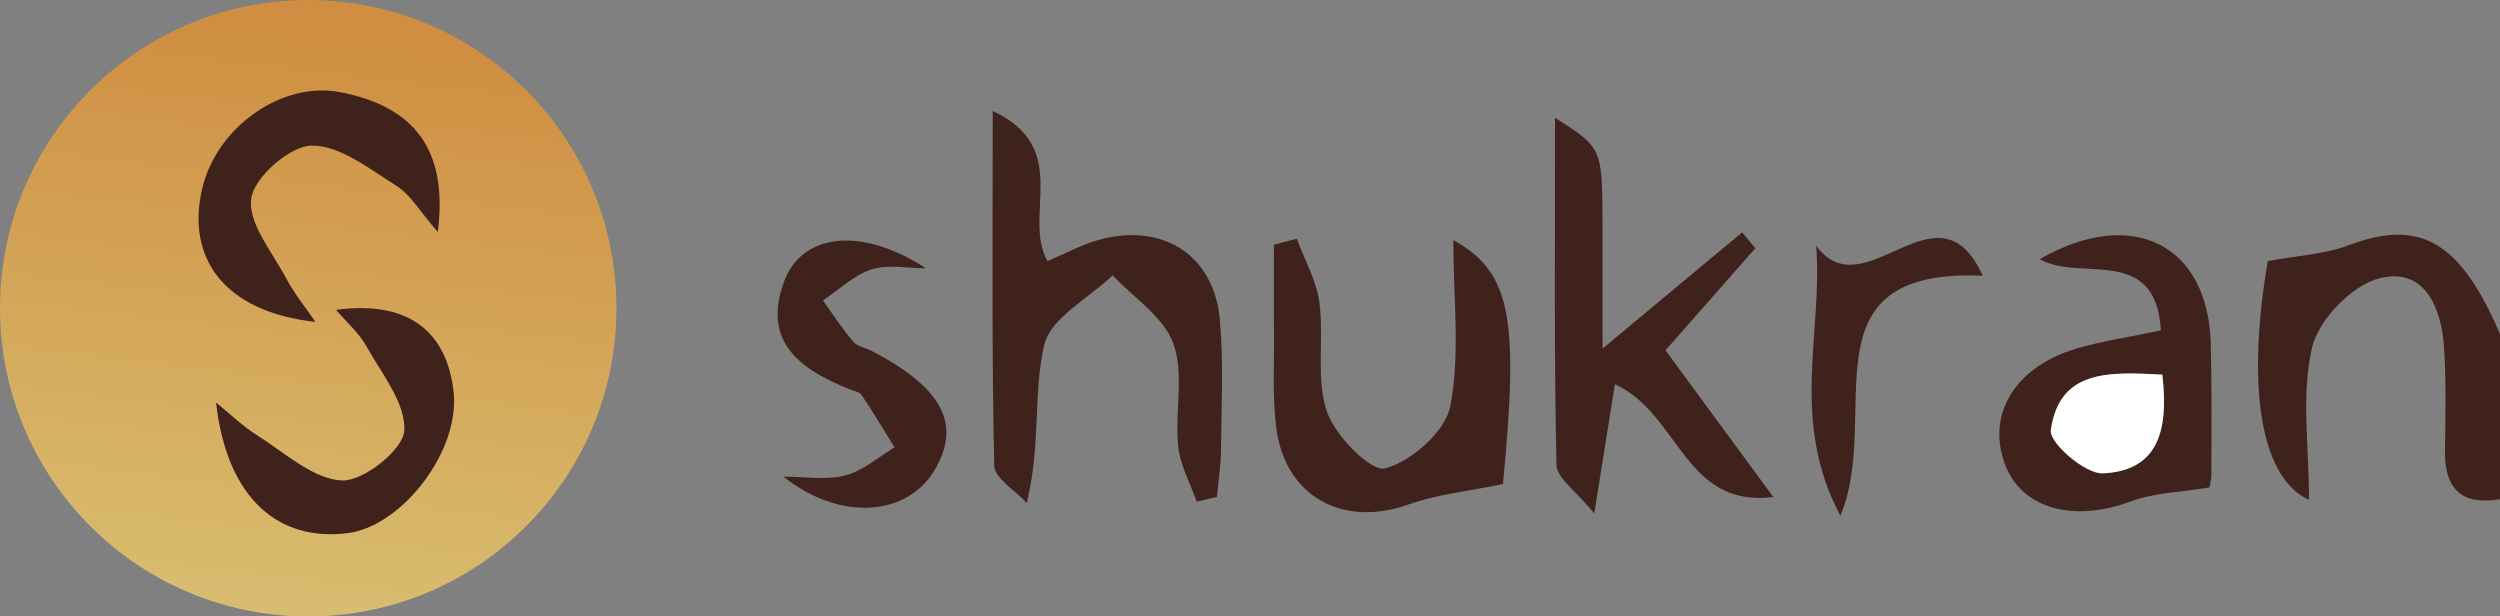 <?xml version="1.0" encoding="utf-8"?>
<!-- Generator: Adobe Illustrator 16.0.0, SVG Export Plug-In . SVG Version: 6.00 Build 0)  -->
<!DOCTYPE svg PUBLIC "-//W3C//DTD SVG 1.1//EN" "http://www.w3.org/Graphics/SVG/1.1/DTD/svg11.dtd">
<svg version="1.1" id="Layer_1" xmlns="http://www.w3.org/2000/svg" xmlns:xlink="http://www.w3.org/1999/xlink" x="0px" y="0px"
	 width="499px" height="123.039px" viewBox="0 0 499 123.039" enable-background="new 0 0 499 123.039" xml:space="preserve">
<rect x="0" y="0" width="499" height="123.039" fill="#808080" stroke="none"/>
<linearGradient id="SVGID_1_" gradientUnits="userSpaceOnUse" x1="53.494" y1="128.822" x2="68.064" y2="6.637">
	<stop  offset="0" style="stop-color:#D9C073"/>
	<stop  offset="1" style="stop-color:#CF8E41"/>
</linearGradient>
<circle fill-rule="evenodd" clip-rule="evenodd" fill="url(#SVGID_1_)" cx="61.52" cy="61.52" r="61.52"/>
<g>
	<path fill-rule="evenodd" clip-rule="evenodd" fill="#40221D" d="M499,99.647c-7.69,1.295-11.103-2.106-10.99-9.742
		c0.101-6.852,0.266-13.73-0.184-20.558c-0.526-7.972-3.864-16.024-12.822-13.82c-5.494,1.353-12.204,8.255-13.508,13.806
		c-2.222,9.452-0.612,19.803-0.612,30.448c-9.981-4.589-12.408-23.274-8.232-47.677c5.919-1.098,11.268-1.317,16.022-3.117
		c14.3-5.412,22.335-0.94,30.326,17.692C499,77.67,499,88.659,499,99.647z"/>
	<path fill-rule="evenodd" clip-rule="evenodd" fill="#40221D" d="M238.846,100.121c-1.285-3.7-3.316-7.326-3.693-11.117
		c-0.675-6.801,1.241-14.267-0.933-20.389c-1.886-5.315-7.927-9.158-12.133-13.652c-4.761,4.574-12.371,8.473-13.652,13.87
		c-2.251,9.488-0.629,19.896-3.491,31.564c-2.265-2.484-6.441-4.925-6.498-7.458c-0.508-23.021-0.299-46.06-0.299-70.78
		c15.957,7.422,5.849,20.813,10.923,29.949c3.509-1.451,7.094-3.471,10.943-4.423c12.476-3.084,22.331,3.481,23.467,16.114
		c0.775,8.624,0.307,17.367,0.233,26.056c-0.027,3.112-0.53,6.222-0.816,9.332C241.548,99.498,240.197,99.809,238.846,100.121z"/>
	<path fill-rule="evenodd" clip-rule="evenodd" fill="#40221D" d="M350.371,49.539c-5.675,6.449-11.353,12.899-17.937,20.382
		c6.978,9.495,13.88,18.888,21.526,29.292c-17.84,2.163-18.628-16.51-31.618-22.525c-1.311,8.193-2.455,15.333-4.129,25.79
		c-3.593-4.453-7.489-7.038-7.546-9.708c-0.488-22.65-0.279-45.317-0.279-69.275c9.427,6.036,9.435,6.036,9.476,21.127
		c0.02,7.666,0.004,15.332,0.004,24.956c10.318-8.591,19.094-15.896,27.869-23.204C348.615,47.43,349.493,48.484,350.371,49.539z"/>
	<path fill-rule="evenodd" clip-rule="evenodd" fill="#40221D" d="M258.844,47.647c1.565,4.257,3.94,8.406,4.516,12.793
		c0.946,7.205-0.743,15.055,1.484,21.695c1.626,4.849,8.821,12.117,11.65,11.352c5.255-1.422,12.01-7.369,12.989-12.43
		c2.004-10.357,0.601-21.375,0.601-33.127c11.624,6.419,13.078,15.696,9.909,48.686c-6.79,1.416-13.114,2.024-18.917,4.094
		c-12.955,4.621-24.47-1.497-26.309-15.154c-0.848-6.299-0.412-12.774-0.478-19.173c-0.06-5.845-0.012-11.693-0.012-17.54
		C255.8,48.444,257.321,48.046,258.844,47.647z"/>
	<path fill-rule="evenodd" clip-rule="evenodd" fill="#40221D" d="M431.326,65.948c-1.099-17.311-16.099-9.543-24.181-14.23
		c18.463-10.606,33.622-2.883,34.125,16.903c0.22,8.646,0.134,17.304,0.121,25.954c-0.002,1.298-0.375,2.594-0.394,2.714
		c-5.695,0.958-11.036,1.049-15.754,2.813c-10.97,4.099-21.262,1.622-24.794-6.809c-4.225-10.087,1.429-19.972,13.917-23.688
		C419.544,68.063,424.955,67.294,431.326,65.948z M431.591,74.78c-10.768-0.584-20.544-0.993-22.244,11.087
		c-0.352,2.499,6.855,8.769,10.365,8.608C430.902,93.968,432.871,85.749,431.591,74.78z"/>
	<path fill-rule="evenodd" clip-rule="evenodd" fill="#40221D" d="M184.816,53.548c-3.643,0-7.553-0.833-10.856,0.227
		c-3.53,1.131-6.489,4.049-9.698,6.188c1.99,2.767,3.845,5.646,6.037,8.241c0.804,0.951,2.43,1.183,3.643,1.813
		C188.203,77.42,192.03,84.774,186.437,94c-5.301,8.744-18.365,10.376-30.08,1.131c4.12,0,8.428,0.755,12.303-0.223
		c3.543-0.894,6.614-3.661,9.894-5.603c-2.164-3.487-4.265-7.019-6.548-10.426c-0.435-0.649-1.584-0.851-2.431-1.19
		c-9.753-3.909-17.545-9.38-13.068-21.505C159.935,46.891,171.391,44.869,184.816,53.548z"/>
	<path fill-rule="evenodd" clip-rule="evenodd" fill="#40221D" d="M395.761,55.034c-36.512-1.59-19.987,27.937-28.423,47.921
		c-10.172-19.123-3.441-36.521-4.839-53.92C372.22,62.247,386.739,35.228,395.761,55.034z"/>
	<path fill-rule="evenodd" clip-rule="evenodd" fill="#FFFFFF" d="M431.591,74.78c1.28,10.969-0.689,19.188-11.878,19.695
		c-3.51,0.16-10.717-6.109-10.365-8.608C411.047,73.787,420.824,74.196,431.591,74.78z"/>
	<path fill-rule="evenodd" clip-rule="evenodd" fill="#40221D" d="M62.969,64.252c-18.312-2.016-25.811-12.808-22.631-26.537
		c2.864-12.368,15.958-21.562,27.524-19.326c14.775,2.857,21.612,11.401,19.523,27.927c-3.604-4.147-5.42-7.434-8.205-9.187
		c-5.379-3.388-11.337-8.143-16.994-8.063c-4.314,0.06-11.438,6.294-12.038,10.531c-0.698,4.915,4.206,10.734,6.994,15.992
		C58.763,58.647,61.005,61.376,62.969,64.252z"/>
	<path fill-rule="evenodd" clip-rule="evenodd" fill="#40221D" d="M67.062,61.84c14.524-1.932,22.004,4.352,23.453,16.111
		c1.481,12.02-10.301,27.074-21.046,28.453c-13.724,1.76-24.161-6.697-26.346-26.061c2.744,2.22,5.305,4.732,8.275,6.594
		C56.87,90.371,62.48,95.63,68.232,95.9c4.254,0.201,12.172-6.052,12.453-9.87c0.4-5.442-4.478-11.411-7.545-16.909
		C71.626,66.408,69.12,64.25,67.062,61.84z"/>
</g>
</svg>
